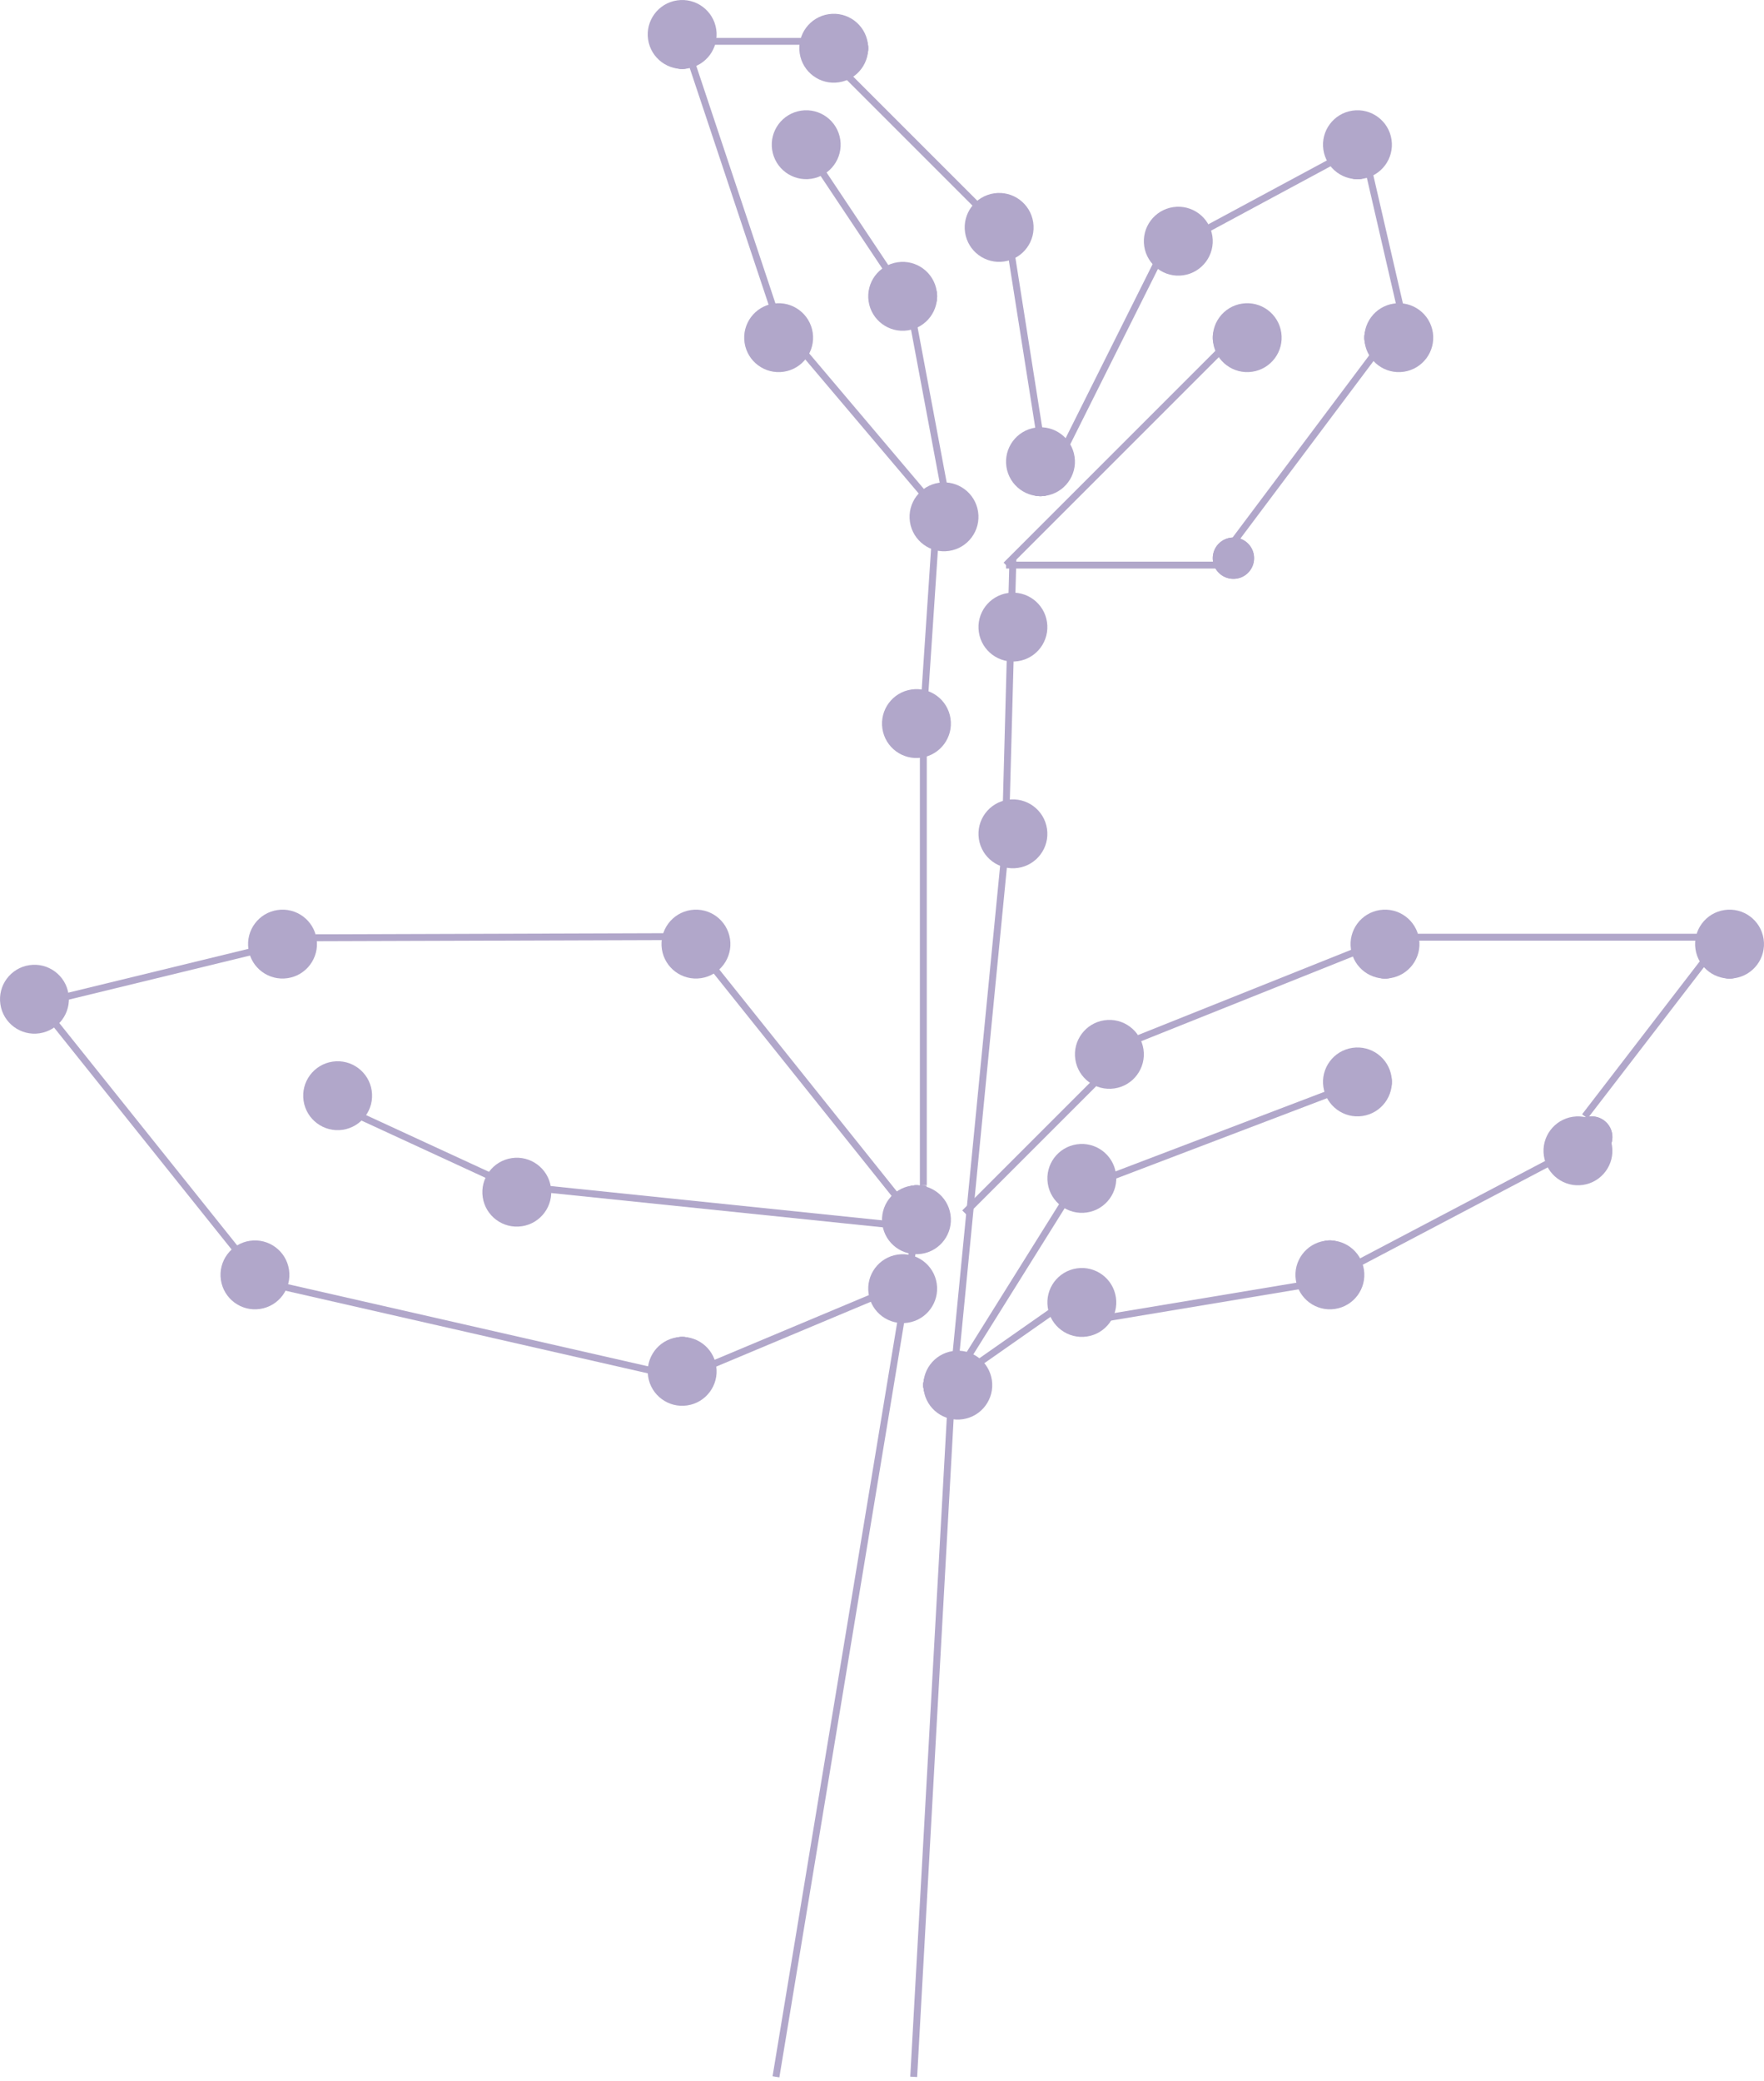<?xml version="1.0" encoding="UTF-8"?>
<svg width="128px" height="151px" viewBox="0 0 128 151" version="1.1" xmlns="http://www.w3.org/2000/svg" xmlns:xlink="http://www.w3.org/1999/xlink">
    <title>BC855EEF-552F-41BE-8060-370714AC3715@2x</title>
    <g id="Desktop" stroke="none" stroke-width="1" fill="none" fill-rule="evenodd">
        <g id="2.0_Lobby-Page" transform="translate(-854, -480)">
            <g id="קאבר-קופת-גמל" transform="translate(0, 100)">
                <g id="Group-35" transform="translate(854, 380)">
                    <line x1="56" y1="86" x2="66.694" y2="150.684" id="Stroke-2667" stroke="#B1A7CA" stroke-width="0.5" transform="translate(61.5, 118.5) scale(-1, 1) translate(-61.5, -118.5) "></line>
                    <line x1="67" y1="53" x2="67" y2="86" id="Stroke-2673" stroke="#B1A7CA" stroke-width="0.5" transform="translate(67, 69.5) scale(-1, 1) translate(-67, -69.5) "></line>
                    <line x1="67" y1="37" x2="68" y2="52" id="Stroke-2679" stroke="#B1A7CA" stroke-width="0.5" transform="translate(67.5, 44.5) scale(-1, 1) translate(-67.5, -44.5) "></line>
                    <line x1="73.1" y1="59" x2="72.6" y2="40.5" id="Stroke-2691" stroke="#B1A7CA" stroke-width="0.5" transform="translate(73.05, 49.5) scale(-1, 1) translate(-73.05, -49.5) "></line>
                    <line x1="73" y1="102" x2="69" y2="61" id="Stroke-2697" stroke="#B1A7CA" stroke-width="0.5" transform="translate(71, 81.5) scale(-1, 1) translate(-71, -81.5) "></line>
                    <line x1="68.7" y1="150.686" x2="66" y2="102" id="Stroke-2703" stroke="#B1A7CA" stroke-width="0.5" transform="translate(67.5, 126.5) scale(-1, 1) translate(-67.5, -126.5) "></line>
                    <line x1="76" y1="16" x2="73" y2="35" id="Stroke-2721" stroke="#B1A7CA" stroke-width="0.5" transform="translate(74.5, 25.5) scale(-1, 1) translate(-74.5, -25.5) "></line>
                    <line x1="73" y1="5" x2="61" y2="17" id="Stroke-2727" stroke="#B1A7CA" stroke-width="0.5" transform="translate(67, 11) scale(-1, 1) translate(-67, -11) "></line>
                    <line x1="61" y1="3" x2="50" y2="3" id="Stroke-2733" stroke="#B1A7CA" stroke-width="0.5" transform="translate(55.5, 3) scale(-1, 1) translate(-55.5, -3) "></line>
                    <line x1="50" y1="25" x2="57" y2="4" id="Stroke-2739" stroke="#B1A7CA" stroke-width="0.5" transform="translate(53.5, 14.5) scale(-1, 1) translate(-53.5, -14.5) "></line>
                    <line x1="57" y1="37" x2="68" y2="24" id="Stroke-2745" stroke="#B1A7CA" stroke-width="0.5" transform="translate(62.5, 30.5) scale(-1, 1) translate(-62.5, -30.5) "></line>
                    <line x1="76" y1="17" x2="85" y2="35" id="Stroke-2757" stroke="#B1A7CA" stroke-width="0.5" transform="translate(80.5, 26) scale(-1, 1) translate(-80.5, -26) "></line>
                    <line x1="85" y1="11" x2="98" y2="18" id="Stroke-2763" stroke="#B1A7CA" stroke-width="0.5" transform="translate(91.5, 14.5) scale(-1, 1) translate(-91.5, -14.5) "></line>
                    <line x1="99" y1="24" x2="102" y2="11" id="Stroke-2769" stroke="#B1A7CA" stroke-width="0.5" transform="translate(100.5, 17.5) scale(-1, 1) translate(-100.5, -17.5) "></line>
                    <line x1="101" y1="40" x2="89" y2="24" id="Stroke-2775" stroke="#B1A7CA" stroke-width="0.5" transform="translate(95, 32) scale(-1, 1) translate(-95, -32) "></line>
                    <line x1="89" y1="41" x2="73" y2="41" id="Stroke-2781" stroke="#B1A7CA" stroke-width="0.5" transform="translate(81, 41) scale(-1, 1) translate(-81, -41) "></line>
                    <line x1="65.5" y1="99.5" x2="50" y2="93" id="Stroke-2793" stroke="#B1A7CA" stroke-width="0.5" transform="translate(58, 96.5) scale(-1, 1) translate(-58, -96.5) "></line>
                    <line x1="48" y1="93" x2="19.5" y2="99.5" id="Stroke-2799" stroke="#B1A7CA" stroke-width="0.5" transform="translate(33.5, 96.5) scale(-1, 1) translate(-33.5, -96.5) "></line>
                    <line x1="19" y1="73" x2="3" y2="93" id="Stroke-2805" stroke="#B1A7CA" stroke-width="0.5" transform="translate(11, 83) scale(-1, 1) translate(-11, -83) "></line>
                    <line x1="2.5" y1="68.5" x2="21" y2="73" id="Stroke-2811" stroke="#B1A7CA" stroke-width="0.5" transform="translate(11.5, 70.5) scale(-1, 1) translate(-11.5, -70.5) "></line>
                    <line x1="20" y1="67.95" x2="51" y2="68.05" id="Stroke-2817" stroke="#B1A7CA" stroke-width="0.5" transform="translate(35.5, 68) scale(-1, 1) translate(-35.5, -68) "></line>
                    <line x1="50" y1="88" x2="66" y2="68" id="Stroke-2823" stroke="#B1A7CA" stroke-width="0.5" transform="translate(58, 78) scale(-1, 1) translate(-58, -78) "></line>
                    <line x1="68" y1="94" x2="78" y2="101" id="Stroke-2835" stroke="#B1A7CA" stroke-width="0.5" transform="translate(73, 97.5) scale(-1, 1) translate(-73, -97.5) "></line>
                    <line x1="78" y1="93" x2="96" y2="96" id="Stroke-2841" stroke="#B1A7CA" stroke-width="0.5" transform="translate(87, 94.5) scale(-1, 1) translate(-87, -94.5) "></line>
                    <line x1="96" y1="83" x2="115" y2="93" id="Stroke-2847" stroke="#B1A7CA" stroke-width="0.5" transform="translate(105.5, 88) scale(-1, 1) translate(-105.5, -88) "></line>
                    <line x1="115" y1="68" x2="125" y2="81" id="Stroke-2853" stroke="#B1A7CA" stroke-width="0.5" transform="translate(120, 74.5) scale(-1, 1) translate(-120, -74.5) "></line>
                    <line x1="124" y1="68" x2="101" y2="68" id="Stroke-2859" stroke="#B1A7CA" stroke-width="0.5" transform="translate(112.5, 68) scale(-1, 1) translate(-112.5, -68) "></line>
                    <line x1="101" y1="76" x2="81" y2="68" id="Stroke-2865" stroke="#B1A7CA" stroke-width="0.5" transform="translate(91, 72) scale(-1, 1) translate(-91, -72) "></line>
                    <line x1="81" y1="88" x2="70" y2="77" id="Stroke-2871" stroke="#B1A7CA" stroke-width="0.5" transform="translate(75.5, 82.5) scale(-1, 1) translate(-75.5, -82.5) "></line>
                    <line x1="37" y1="89" x2="66" y2="86" id="Stroke-2877" stroke="#B1A7CA" stroke-width="0.5" transform="translate(51.5, 87.5) scale(-1, 1) translate(-51.5, -87.5) "></line>
                    <line x1="37" y1="80" x2="24" y2="86" id="Stroke-2883" stroke="#B1A7CA" stroke-width="0.5" transform="translate(30.5, 83) scale(-1, 1) translate(-30.5, -83) "></line>
                    <line x1="66" y1="38" x2="69" y2="22" id="Stroke-2889" stroke="#B1A7CA" stroke-width="0.5" transform="translate(67.5, 30) scale(-1, 1) translate(-67.5, -30) "></line>
                    <line x1="66" y1="10" x2="58" y2="22" id="Stroke-2895" stroke="#B1A7CA" stroke-width="0.5" transform="translate(62, 16) scale(-1, 1) translate(-62, -16) "></line>
                    <line x1="89" y1="41" x2="73" y2="25" id="Stroke-2901" stroke="#B1A7CA" stroke-width="0.5" transform="translate(81, 33) scale(-1, 1) translate(-81, -33) "></line>
                    <line x1="68" y1="86" x2="78" y2="102" id="Stroke-2907" stroke="#B1A7CA" stroke-width="0.5" transform="translate(73, 94) scale(-1, 1) translate(-73, -94) "></line>
                    <line x1="100" y1="86" x2="79" y2="78" id="Stroke-2913" stroke="#B1A7CA" stroke-width="0.5" transform="translate(89.5, 82) scale(-1, 1) translate(-89.5, -82) "></line>
                    <path d="M65,52.5 C65,51.672 65.672,51 66.5,51 C67.328,51 68,51.672 68,52.5 C68,53.328 67.328,54 66.5,54 C65.672,54 65,53.328 65,52.5" id="Fill-2675" fill="#B1A7CA" transform="translate(66.5, 52.5) scale(-1, 1) translate(-66.5, -52.5) "></path>
                    <path d="M67.006,37.636 C66.931,36.811 67.539,36.081 68.364,36.006 C69.189,35.931 69.919,36.539 69.994,37.364 C70.069,38.189 69.461,38.919 68.636,38.994 C67.811,39.069 67.081,38.461 67.006,37.636" id="Fill-2681" fill="#B1A7CA" transform="translate(68.5, 37.5) scale(-1, 1) translate(-68.5, -37.5) "></path>
                    <path d="M65.006,52.636 C65.081,53.46 65.811,54.069 66.636,53.994 C67.461,53.919 68.069,53.189 67.994,52.364 C67.919,51.539 67.189,50.931 66.364,51.006 C65.539,51.081 64.931,51.811 65.006,52.636" id="Fill-2683" fill="#B1A7CA" transform="translate(66.5, 52.5) scale(-1, 1) translate(-66.5, -52.5) "></path>
                    <path d="M68.5,39 C69.328,39 70,38.328 70,37.5 C70,36.672 69.328,36 68.5,36 C67.672,36 67,36.672 67,37.5 C67,38.328 67.672,39 68.5,39" id="Fill-2689" fill="#B1A7CA" transform="translate(68.5, 37.5) scale(-1, 1) translate(-68.5, -37.5) "></path>
                    <path d="M75,60.5 C75,61.328 74.328,62 73.5,62 C72.672,62 72,61.328 72,60.5 C72,59.672 72.672,59 73.5,59 C74.328,59 75,59.672 75,60.5" id="Fill-2693" fill="#B1A7CA" transform="translate(73.5, 60.5) scale(-1, 1) translate(-73.5, -60.5) "></path>
                    <path d="M69.992,100.344 C70.078,101.167 69.48,101.905 68.656,101.992 C67.833,102.078 67.095,101.48 67.008,100.656 C66.922,99.833 67.52,99.095 68.343,99.008 C69.167,98.922 69.905,99.52 69.992,100.344" id="Fill-2699" fill="#B1A7CA" transform="translate(68.5, 100.5) scale(-1, 1) translate(-68.5, -100.5) "></path>
                    <path d="M74.992,60.344 C74.905,59.52 74.167,58.922 73.343,59.008 C72.52,59.095 71.922,59.833 72.008,60.657 C72.095,61.48 72.833,62.078 73.656,61.992 C74.48,61.905 75.078,61.167 74.992,60.344" id="Fill-2701" fill="#B1A7CA" transform="translate(73.5, 60.5) scale(-1, 1) translate(-73.5, -60.5) "></path>
                    <path d="M69.999,100.434 C69.962,99.606 69.261,98.965 68.434,99.001 C67.606,99.038 66.965,99.739 67.001,100.566 C67.038,101.394 67.739,102.035 68.566,101.999 C69.394,101.962 70.035,101.261 69.999,100.434" id="Fill-2707" fill="#B1A7CA" transform="translate(68.5, 100.5) scale(-1, 1) translate(-68.5, -100.5) "></path>
                    <path d="M68.5,39 C69.328,39 70,38.328 70,37.5 C70,36.672 69.328,36 68.5,36 C67.672,36 67,36.672 67,37.5 C67,38.328 67.672,39 68.5,39" id="Fill-2713" fill="#B1A7CA" transform="translate(68.5, 37.5) scale(-1, 1) translate(-68.5, -37.5) "></path>
                    <path d="M74.371,35.488 C73.826,34.864 73.889,33.916 74.512,33.371 C75.136,32.826 76.083,32.889 76.629,33.512 C77.174,34.136 77.111,35.083 76.488,35.629 C75.865,36.174 74.917,36.111 74.371,35.488" id="Fill-2717" fill="#B1A7CA" transform="translate(75.5, 34.5) scale(-1, 1) translate(-75.5, -34.5) "></path>
                    <path d="M74.011,34.32 C73.912,35.142 74.498,35.89 75.32,35.989 C76.143,36.088 76.89,35.502 76.989,34.68 C77.088,33.857 76.502,33.11 75.68,33.011 C74.858,32.912 74.11,33.498 74.011,34.32" id="Fill-2725" fill="#B1A7CA" transform="translate(75.5, 34.5) scale(-1, 1) translate(-75.5, -34.5) "></path>
                    <path d="M60.411,2.468 C60.981,1.867 61.93,1.841 62.532,2.411 C63.133,2.981 63.159,3.93 62.589,4.531 C62.019,5.133 61.07,5.159 60.468,4.589 C59.867,4.019 59.841,3.07 60.411,2.468" id="Fill-2729" fill="#B1A7CA" transform="translate(61.5, 3.5) scale(-1, 1) translate(-61.5, -3.5) "></path>
                    <path d="M49.5,2 C50.328,2 51,2.672 51,3.5 C51,4.328 50.328,5 49.5,5 C48.672,5 48,4.328 48,3.5 C48,2.672 48.672,2 49.5,2" id="Fill-2735" fill="#B1A7CA" transform="translate(49.5, 3.5) scale(-1, 1) translate(-49.5, -3.5) "></path>
                    <path d="M61.5,2 C60.672,2 60,2.672 60,3.5 C60,4.328 60.672,5 61.5,5 C62.328,5 63,4.328 63,3.5 C63,2.672 62.328,2 61.5,2" id="Fill-2737" fill="#B1A7CA" transform="translate(61.5, 3.5) scale(-1, 1) translate(-61.5, -3.5) "></path>
                    <path d="M57.929,24.954 C57.679,25.743 56.835,26.18 56.046,25.929 C55.257,25.679 54.82,24.835 55.071,24.046 C55.321,23.257 56.165,22.82 56.954,23.071 C57.743,23.321 58.18,24.164 57.929,24.954" id="Fill-2741" fill="#B1A7CA" transform="translate(56.5, 24.5) scale(-1, 1) translate(-56.5, -24.5) "></path>
                    <path d="M50.929,3.954 C51.18,3.164 50.743,2.321 49.954,2.071 C49.165,1.82 48.321,2.257 48.071,3.046 C47.82,3.835 48.257,4.679 49.046,4.929 C49.835,5.18 50.679,4.743 50.929,3.954" id="Fill-2743" fill="#B1A7CA" transform="translate(49.5, 3.5) scale(-1, 1) translate(-49.5, -3.5) "></path>
                    <path d="M69.641,38.474 C69.103,39.104 68.156,39.179 67.526,38.641 C66.896,38.103 66.821,37.156 67.359,36.526 C67.897,35.896 68.844,35.821 69.474,36.359 C70.104,36.897 70.179,37.844 69.641,38.474" id="Fill-2747" fill="#B1A7CA" transform="translate(68.5, 37.5) scale(-1, 1) translate(-68.5, -37.5) "></path>
                    <path d="M57.641,25.474 C58.179,24.844 58.104,23.897 57.474,23.359 C56.844,22.821 55.897,22.896 55.359,23.526 C54.821,24.156 54.896,25.103 55.526,25.641 C56.156,26.179 57.103,26.104 57.641,25.474" id="Fill-2749" fill="#B1A7CA" transform="translate(56.5, 24.5) scale(-1, 1) translate(-56.5, -24.5) "></path>
                    <path d="M74.126,35.101 C73.794,34.342 74.14,33.458 74.899,33.126 C75.658,32.794 76.542,33.14 76.874,33.899 C77.206,34.658 76.86,35.542 76.101,35.874 C75.342,36.206 74.458,35.86 74.126,35.101" id="Fill-2753" fill="#B1A7CA" transform="translate(75.5, 34.5) scale(-1, 1) translate(-75.5, -34.5) "></path>
                    <path d="M74.169,35.19 C74.55,35.926 75.455,36.213 76.19,35.831 C76.926,35.45 77.213,34.545 76.831,33.81 C76.45,33.074 75.545,32.787 74.81,33.169 C74.074,33.55 73.787,34.455 74.169,35.19" id="Fill-2761" fill="#B1A7CA" transform="translate(75.5, 34.5) scale(-1, 1) translate(-75.5, -34.5) "></path>
                    <path d="M97.882,12.866 C97.127,12.525 96.792,11.636 97.134,10.882 C97.475,10.127 98.364,9.792 99.118,10.134 C99.873,10.475 100.208,11.364 99.866,12.118 C99.525,12.873 98.636,13.208 97.882,12.866" id="Fill-2765" fill="#B1A7CA" transform="translate(98.5, 11.5) scale(-1, 1) translate(-98.5, -11.5) "></path>
                    <path d="M101.971,24.794 C101.808,25.606 101.018,26.133 100.206,25.971 C99.394,25.808 98.867,25.018 99.029,24.206 C99.192,23.394 99.982,22.867 100.794,23.029 C101.606,23.192 102.133,23.982 101.971,24.794" id="Fill-2771" fill="#B1A7CA" transform="translate(100.5, 24.5) scale(-1, 1) translate(-100.5, -24.5) "></path>
                    <path d="M99.971,11.794 C100.133,10.982 99.606,10.192 98.794,10.029 C97.982,9.867 97.192,10.394 97.029,11.206 C96.867,12.018 97.394,12.808 98.206,12.971 C99.018,13.133 99.808,12.606 99.971,11.794" id="Fill-2773" fill="#B1A7CA" transform="translate(98.5, 11.5) scale(-1, 1) translate(-98.5, -11.5) "></path>
                    <path d="M90.709,39.612 C91.199,40.279 91.056,41.219 90.388,41.709 C89.721,42.199 88.782,42.056 88.291,41.388 C87.801,40.72 87.944,39.782 88.612,39.291 C89.279,38.801 90.218,38.944 90.709,39.612" id="Fill-2777" fill="#B1A7CA" transform="translate(89.5, 40.5) scale(-1, 1) translate(-89.5, -40.5) "></path>
                    <path d="M101.709,23.612 C101.218,22.944 100.279,22.801 99.612,23.291 C98.944,23.782 98.801,24.72 99.291,25.388 C99.782,26.056 100.721,26.199 101.388,25.709 C102.056,25.218 102.199,24.279 101.709,23.612" id="Fill-2779" fill="#B1A7CA" transform="translate(100.5, 24.5) scale(-1, 1) translate(-100.5, -24.5) "></path>
                    <path d="M89.5,39 C88.672,39 88,39.672 88,40.5 C88,41.328 88.672,42 89.5,42 C90.328,42 91,41.328 91,40.5 C91,39.672 90.328,39 89.5,39" id="Fill-2785" fill="#B1A7CA" transform="translate(89.5, 40.5) scale(-1, 1) translate(-89.5, -40.5) "></path>
                    <path d="M68,87.5 C68,86.672 67.328,86 66.5,86 C65.672,86 65,86.672 65,87.5 C65,88.328 65.672,89 66.5,89 C67.328,89 68,88.328 68,87.5" id="Fill-2791" fill="#B1A7CA" transform="translate(66.5, 87.5) scale(-1, 1) translate(-66.5, -87.5) "></path>
                    <path d="M49.958,97.072 C50.746,97.325 51.181,98.169 50.928,98.958 C50.675,99.746 49.831,100.181 49.042,99.928 C48.254,99.675 47.819,98.831 48.072,98.042 C48.325,97.254 49.169,96.819 49.958,97.072" id="Fill-2795" fill="#B1A7CA" transform="translate(49.5, 98.5) scale(-1, 1) translate(-49.5, -98.5) "></path>
                    <path d="M49.168,97.037 C48.361,97.221 47.854,98.024 48.037,98.832 C48.221,99.639 49.024,100.146 49.832,99.963 C50.639,99.779 51.146,98.976 50.963,98.168 C50.779,97.361 49.976,96.854 49.168,97.037" id="Fill-2803" fill="#B1A7CA" transform="translate(49.5, 98.5) scale(-1, 1) translate(-49.5, -98.5) "></path>
                    <path d="M2.187,73.967 C2.996,74.14 3.794,73.623 3.967,72.813 C4.14,72.004 3.623,71.206 2.813,71.033 C2.004,70.86 1.207,71.377 1.033,72.187 C0.86,72.996 1.377,73.794 2.187,73.967" id="Fill-2815" fill="#B1A7CA" transform="translate(2.5, 72.5) scale(-1, 1) translate(-2.5, -72.5) "></path>
                    <path d="M67.644,88.47 C67.109,89.102 66.162,89.18 65.53,88.644 C64.898,88.109 64.82,87.162 65.356,86.53 C65.891,85.898 66.838,85.82 67.47,86.356 C68.102,86.891 68.18,87.838 67.644,88.47" id="Fill-2825" fill="#B1A7CA" transform="translate(66.5, 87.5) scale(-1, 1) translate(-66.5, -87.5) "></path>
                    <path d="M69.992,100.344 C70.078,101.167 69.48,101.905 68.656,101.992 C67.833,102.078 67.095,101.48 67.008,100.656 C66.922,99.833 67.52,99.095 68.343,99.008 C69.167,98.922 69.905,99.52 69.992,100.344" id="Fill-2831" fill="#B1A7CA" transform="translate(68.5, 100.5) scale(-1, 1) translate(-68.5, -100.5) "></path>
                    <path d="M77.62,95.715 C76.949,95.229 76.799,94.291 77.285,93.62 C77.771,92.949 78.709,92.799 79.38,93.285 C80.051,93.771 80.201,94.709 79.715,95.38 C79.229,96.051 78.291,96.201 77.62,95.715" id="Fill-2837" fill="#B1A7CA" transform="translate(78.5, 94.5) scale(-1, 1) translate(-78.5, -94.5) "></path>
                    <path d="M67.62,101.715 C68.291,102.201 69.229,102.051 69.715,101.38 C70.201,100.709 70.051,99.771 69.38,99.285 C68.709,98.799 67.771,98.949 67.285,99.62 C66.799,100.291 66.949,101.229 67.62,101.715" id="Fill-2839" fill="#B1A7CA" transform="translate(68.5, 100.5) scale(-1, 1) translate(-68.5, -100.5) "></path>
                    <path d="M96.331,92.99 C95.508,92.897 94.916,92.154 95.01,91.331 C95.103,90.508 95.846,89.917 96.669,90.01 C97.492,90.103 98.084,90.846 97.99,91.669 C97.897,92.492 97.154,93.084 96.331,92.99" id="Fill-2843" fill="#B1A7CA" transform="translate(96.5, 91.5) scale(-1, 1) translate(-96.5, -91.5) "></path>
                    <path d="M78.331,95.99 C79.154,96.083 79.897,95.492 79.99,94.669 C80.084,93.846 79.492,93.103 78.669,93.01 C77.846,92.917 77.103,93.508 77.01,94.331 C76.916,95.154 77.508,95.897 78.331,95.99" id="Fill-2845" fill="#B1A7CA" transform="translate(78.5, 94.5) scale(-1, 1) translate(-78.5, -94.5) "></path>
                    <path d="M114.82,83.837 C114.082,83.461 113.788,82.558 114.163,81.82 C114.539,81.082 115.442,80.788 116.18,81.163 C116.918,81.539 117.212,82.442 116.837,83.18 C116.461,83.918 115.558,84.212 114.82,83.837" id="Fill-2849" fill="#B1A7CA" transform="translate(115.5, 82.5) scale(-1, 1) translate(-115.5, -82.5) "></path>
                    <path d="M95.82,92.837 C96.558,93.212 97.461,92.918 97.837,92.18 C98.212,91.442 97.918,90.539 97.18,90.163 C96.442,89.788 95.539,90.082 95.163,90.82 C94.788,91.558 95.082,92.461 95.82,92.837" id="Fill-2851" fill="#B1A7CA" transform="translate(96.5, 91.5) scale(-1, 1) translate(-96.5, -91.5) "></path>
                    <path d="M124.279,70.372 C123.798,69.698 123.954,68.761 124.628,68.279 C125.302,67.798 126.239,67.954 126.721,68.628 C127.202,69.302 127.046,70.239 126.372,70.721 C125.698,71.202 124.761,71.046 124.279,70.372" id="Fill-2855" fill="#B1A7CA" transform="translate(125.5, 69.5) scale(-1, 1) translate(-125.5, -69.5) "></path>
                    <path d="M114.279,83.372 C114.761,84.046 115.698,84.202 116.372,83.721 C117.046,83.239 117.202,82.302 116.721,81.628 C116.239,80.954 115.302,80.798 114.628,81.28 C113.954,81.761 113.798,82.698 114.279,83.372" id="Fill-2857" fill="#B1A7CA" transform="translate(115.5, 82.5) scale(-1, 1) translate(-115.5, -82.5) "></path>
                    <path d="M100.5,68 C101.328,68 102,68.672 102,69.5 C102,70.328 101.328,71 100.5,71 C99.672,71 99,70.328 99,69.5 C99,68.672 99.672,68 100.5,68" id="Fill-2861" fill="#B1A7CA" transform="translate(100.5, 69.5) scale(-1, 1) translate(-100.5, -69.5) "></path>
                    <path d="M125.5,68 C124.672,68 124,68.672 124,69.5 C124,70.328 124.672,71 125.5,71 C126.328,71 127,70.328 127,69.5 C127,68.672 126.328,68 125.5,68" id="Fill-2863" fill="#B1A7CA" transform="translate(125.5, 69.5) scale(-1, 1) translate(-125.5, -69.5) "></path>
                    <path d="M81.069,75.112 C81.835,75.426 82.202,76.302 81.888,77.069 C81.574,77.835 80.698,78.202 79.931,77.888 C79.165,77.574 78.798,76.698 79.112,75.931 C79.426,75.165 80.302,74.798 81.069,75.112" id="Fill-2867" fill="#B1A7CA" transform="translate(80.5, 76.5) scale(-1, 1) translate(-80.5, -76.5) "></path>
                    <path d="M101.069,68.112 C100.303,67.798 99.426,68.165 99.112,68.931 C98.798,69.698 99.165,70.574 99.931,70.888 C100.698,71.202 101.574,70.835 101.888,70.069 C102.202,69.302 101.835,68.426 101.069,68.112" id="Fill-2869" fill="#B1A7CA" transform="translate(100.5, 69.5) scale(-1, 1) translate(-100.5, -69.5) "></path>
                    <path d="M81.576,75.455 C80.999,74.861 80.05,74.847 79.455,75.424 C78.861,76.001 78.847,76.95 79.424,77.545 C80.001,78.139 80.95,78.153 81.545,77.576 C82.139,76.999 82.153,76.05 81.576,75.455" id="Fill-2875" fill="#B1A7CA" transform="translate(80.5, 76.5) scale(-1, 1) translate(-80.5, -76.5) "></path>
                    <path d="M66.602,88.997 C65.775,89.053 65.06,88.428 65.003,87.602 C64.947,86.775 65.572,86.06 66.399,86.003 C67.225,85.947 67.941,86.572 67.997,87.399 C68.053,88.225 67.428,88.94 66.602,88.997" id="Fill-2879" fill="#B1A7CA" transform="translate(66.5, 87.5) scale(-1, 1) translate(-66.5, -87.5) "></path>
                    <path d="M37.601,87.997 C38.428,87.94 39.052,87.225 38.997,86.398 C38.94,85.572 38.225,84.947 37.399,85.003 C36.572,85.059 35.948,85.775 36.003,86.601 C36.06,87.428 36.775,88.053 37.601,87.997" id="Fill-2881" fill="#B1A7CA" transform="translate(37.5, 86.5) scale(-1, 1) translate(-37.5, -86.5) "></path>
                    <path d="M23.907,78.123 C24.667,77.795 25.55,78.146 25.877,78.907 C26.205,79.667 25.854,80.55 25.093,80.877 C24.333,81.205 23.45,80.854 23.123,80.093 C22.795,79.333 23.146,78.45 23.907,78.123" id="Fill-2885" fill="#B1A7CA" transform="translate(24.5, 79.5) scale(-1, 1) translate(-24.5, -79.5) "></path>
                    <path d="M36.907,85.123 C36.146,85.45 35.795,86.333 36.123,87.093 C36.45,87.854 37.333,88.205 38.093,87.877 C38.854,87.55 39.205,86.667 38.877,85.907 C38.55,85.146 37.667,84.795 36.907,85.123" id="Fill-2887" fill="#B1A7CA" transform="translate(37.5, 86.5) scale(-1, 1) translate(-37.5, -86.5) "></path>
                    <path d="M69.992,37.655 C69.906,38.479 69.169,39.078 68.345,38.992 C67.521,38.906 66.923,38.169 67.008,37.345 C67.094,36.521 67.831,35.922 68.655,36.008 C69.479,36.094 70.077,36.831 69.992,37.655" id="Fill-2891" fill="#B1A7CA" transform="translate(68.5, 37.5) scale(-1, 1) translate(-68.5, -37.5) "></path>
                    <path d="M67.992,21.655 C68.078,20.831 67.479,20.094 66.655,20.008 C65.831,19.923 65.094,20.521 65.008,21.345 C64.923,22.169 65.521,22.906 66.345,22.992 C67.169,23.077 67.906,22.479 67.992,21.655" id="Fill-2893" fill="#B1A7CA" transform="translate(66.5, 21.5) scale(-1, 1) translate(-66.5, -21.5) "></path>
                    <path d="M57.253,9.667 C57.713,8.978 58.644,8.793 59.333,9.253 C60.022,9.713 60.207,10.644 59.747,11.333 C59.287,12.022 58.356,12.207 57.667,11.747 C56.978,11.287 56.793,10.356 57.253,9.667" id="Fill-2897" fill="#B1A7CA" transform="translate(58.5, 10.5) scale(-1, 1) translate(-58.5, -10.5) "></path>
                    <path d="M65.253,20.667 C64.793,21.356 64.978,22.287 65.667,22.747 C66.356,23.207 67.287,23.022 67.747,22.333 C68.207,21.644 68.022,20.713 67.333,20.253 C66.644,19.793 65.713,19.978 65.253,20.667" id="Fill-2899" fill="#B1A7CA" transform="translate(66.5, 21.5) scale(-1, 1) translate(-66.5, -21.5) "></path>
                    <path d="M74.531,44.41 C75.133,44.979 75.159,45.929 74.59,46.531 C74.021,47.132 73.071,47.159 72.469,46.59 C71.867,46.02 71.841,45.071 72.41,44.469 C72.979,43.867 73.929,43.841 74.531,44.41" id="Fill-2903" fill="#B1A7CA" transform="translate(73.5, 45.5) scale(-1, 1) translate(-73.5, -45.5) "></path>
                    <path d="M90.531,23.41 C89.929,22.841 88.979,22.867 88.41,23.469 C87.841,24.071 87.868,25.02 88.469,25.59 C89.071,26.159 90.021,26.133 90.59,25.531 C91.159,24.929 91.133,23.98 90.531,23.41" id="Fill-2905" fill="#B1A7CA" transform="translate(89.5, 24.5) scale(-1, 1) translate(-89.5, -24.5) "></path>
                    <path d="M77.231,86.3 C76.789,85.599 77,84.673 77.7,84.231 C78.401,83.789 79.327,84 79.769,84.7 C80.211,85.401 80,86.327 79.3,86.769 C78.599,87.211 77.673,87 77.231,86.3" id="Fill-2909" fill="#B1A7CA" transform="translate(78.5, 85.5) scale(-1, 1) translate(-78.5, -85.5) "></path>
                    <path d="M67.231,101.3 C67.673,102.001 68.599,102.21 69.3,101.769 C70,101.327 70.211,100.401 69.769,99.7 C69.327,99 68.401,98.789 67.7,99.231 C67,99.673 66.789,100.599 67.231,101.3" id="Fill-2911" fill="#B1A7CA" transform="translate(68.5, 100.5) scale(-1, 1) translate(-68.5, -100.5) "></path>
                    <path d="M78.992,84.083 C79.774,84.355 80.188,85.209 79.917,85.992 C79.645,86.774 78.791,87.188 78.008,86.917 C77.226,86.645 76.812,85.791 77.083,85.008 C77.355,84.226 78.209,83.812 78.992,84.083" id="Fill-2915" fill="#B1A7CA" transform="translate(78.5, 85.5) scale(-1, 1) translate(-78.5, -85.5) "></path>
                    <path d="M99.992,77.083 C99.209,76.812 98.355,77.226 98.083,78.008 C97.812,78.791 98.226,79.645 99.008,79.917 C99.791,80.188 100.645,79.774 100.917,78.992 C101.188,78.209 100.774,77.355 99.992,77.083" id="Fill-2917" fill="#B1A7CA" transform="translate(99.5, 78.5) scale(-1, 1) translate(-99.5, -78.5) "></path>
                    <path d="M101.132,22.028 C99.767,22.231 98.824,23.503 99.028,24.868 C99.231,26.233 100.503,27.176 101.868,26.972 C103.233,26.769 104.176,25.497 103.972,24.132 C103.769,22.766 102.497,21.824 101.132,22.028" id="Fill-2473" fill="#B1A7CA"></path>
                    <path d="M98.132,8.028 C96.767,8.231 95.824,9.503 96.028,10.868 C96.231,12.233 97.503,13.176 98.868,12.972 C100.233,12.769 101.176,11.497 100.972,10.132 C100.769,8.766 99.497,7.824 98.132,8.028" id="Fill-2473" fill="#B1A7CA"></path>
                    <path d="M85.132,15.028 C83.767,15.231 82.824,16.503 83.028,17.868 C83.231,19.233 84.503,20.176 85.868,19.972 C87.233,19.769 88.176,18.497 87.972,17.132 C87.769,15.766 86.497,14.824 85.132,15.028" id="Fill-2473-Copy" fill="#B1A7CA"></path>
                    <path d="M90.132,22.028 C88.767,22.231 87.824,23.503 88.028,24.868 C88.231,26.233 89.503,27.176 90.868,26.972 C92.233,26.769 93.176,25.497 92.972,24.132 C92.769,22.766 91.497,21.824 90.132,22.028" id="Fill-2473-Copy" fill="#B1A7CA"></path>
                    <path d="M75.132,31.028 C73.767,31.231 72.824,32.503 73.028,33.868 C73.231,35.233 74.503,36.176 75.868,35.972 C77.233,35.769 78.176,34.497 77.972,33.132 C77.769,31.766 76.497,30.824 75.132,31.028" id="Fill-2473-Copy" fill="#B1A7CA"></path>
                    <path d="M72.132,14.028 C70.767,14.231 69.824,15.503 70.028,16.868 C70.231,18.233 71.503,19.176 72.868,18.972 C74.233,18.769 75.176,17.497 74.972,16.132 C74.769,14.766 73.497,13.824 72.132,14.028" id="Fill-2473-Copy" fill="#B1A7CA"></path>
                    <path d="M60.132,1.028 C58.767,1.231 57.824,2.503 58.028,3.868 C58.231,5.233 59.503,6.176 60.868,5.972 C62.233,5.769 63.176,4.497 62.972,3.132 C62.769,1.766 61.497,0.824 60.132,1.028" id="Fill-2473-Copy" fill="#B1A7CA"></path>
                    <path d="M49.132,0.028 C47.767,0.231 46.824,1.503 47.028,2.868 C47.231,4.233 48.503,5.176 49.868,4.972 C51.233,4.769 52.176,3.497 51.972,2.132 C51.769,0.766 50.497,-0.176 49.132,0.028" id="Fill-2473-Copy" fill="#B1A7CA"></path>
                    <path d="M56.132,22.028 C54.767,22.231 53.824,23.503 54.028,24.868 C54.231,26.233 55.503,27.176 56.868,26.972 C58.233,26.769 59.176,25.497 58.972,24.132 C58.769,22.766 57.497,21.824 56.132,22.028" id="Fill-2473-Copy" fill="#B1A7CA"></path>
                    <path d="M68.132,35.028 C66.767,35.231 65.824,36.503 66.028,37.868 C66.231,39.233 67.503,40.176 68.868,39.972 C70.233,39.769 71.176,38.497 70.972,37.132 C70.769,35.766 69.497,34.824 68.132,35.028" id="Fill-2473-Copy" fill="#B1A7CA"></path>
                    <path d="M58.132,8.028 C56.767,8.231 55.824,9.503 56.028,10.868 C56.231,12.233 57.503,13.176 58.868,12.972 C60.233,12.769 61.176,11.497 60.972,10.132 C60.769,8.766 59.497,7.824 58.132,8.028" id="Fill-2473-Copy" fill="#B1A7CA"></path>
                    <path d="M65.132,19.028 C63.767,19.231 62.824,20.503 63.028,21.868 C63.231,23.233 64.503,24.176 65.868,23.972 C67.233,23.769 68.176,22.497 67.972,21.132 C67.769,19.766 66.497,18.824 65.132,19.028" id="Fill-2473-Copy" fill="#B1A7CA"></path>
                    <path d="M66.132,50.028 C64.767,50.231 63.824,51.503 64.028,52.868 C64.231,54.233 65.503,55.176 66.868,54.972 C68.233,54.769 69.176,53.497 68.972,52.132 C68.769,50.766 67.497,49.824 66.132,50.028" id="Fill-2473-Copy" fill="#B1A7CA"></path>
                    <path d="M50.132,66.028 C48.767,66.231 47.824,67.503 48.028,68.868 C48.231,70.233 49.503,71.176 50.868,70.972 C52.233,70.769 53.176,69.497 52.972,68.132 C52.769,66.766 51.497,65.824 50.132,66.028" id="Fill-2473-Copy-2" fill="#B1A7CA"></path>
                    <path d="M20.132,66.028 C18.767,66.231 17.824,67.503 18.028,68.868 C18.231,70.233 19.503,71.176 20.868,70.972 C22.233,70.769 23.176,69.497 22.972,68.132 C22.769,66.766 21.497,65.824 20.132,66.028" id="Fill-2473-Copy-3" fill="#B1A7CA"></path>
                    <path d="M2.132,70.028 C0.767,70.231 -0.176,71.503 0.028,72.868 C0.231,74.233 1.503,75.176 2.868,74.972 C4.233,74.769 5.176,73.497 4.972,72.132 C4.769,70.766 3.497,69.824 2.132,70.028" id="Fill-2473-Copy-4" fill="#B1A7CA"></path>
                    <path d="M18.132,90.028 C16.767,90.231 15.824,91.503 16.028,92.868 C16.231,94.233 17.503,95.176 18.868,94.972 C20.233,94.769 21.176,93.497 20.972,92.132 C20.769,90.766 19.497,89.824 18.132,90.028" id="Fill-2473-Copy-5" fill="#B1A7CA"></path>
                    <path d="M49.132,97.028 C47.767,97.231 46.824,98.503 47.028,99.868 C47.231,101.233 48.503,102.176 49.868,101.972 C51.233,101.769 52.176,100.497 51.972,99.132 C51.769,97.766 50.497,96.824 49.132,97.028" id="Fill-2473-Copy-6" fill="#B1A7CA"></path>
                    <path d="M37.132,84.028 C35.767,84.231 34.824,85.503 35.028,86.868 C35.231,88.233 36.503,89.176 37.868,88.972 C39.233,88.769 40.176,87.497 39.972,86.132 C39.769,84.766 38.497,83.824 37.132,84.028" id="Fill-2473-Copy-7" fill="#B1A7CA"></path>
                    <path d="M24.132,77.028 C22.767,77.231 21.824,78.503 22.028,79.868 C22.231,81.233 23.503,82.176 24.868,81.972 C26.233,81.769 27.176,80.497 26.972,79.132 C26.769,77.766 25.497,76.824 24.132,77.028" id="Fill-2473-Copy-8" fill="#B1A7CA"></path>
                    <path d="M66.132,86.028 C64.767,86.231 63.824,87.503 64.028,88.868 C64.231,90.233 65.503,91.176 66.868,90.972 C68.233,90.769 69.176,89.497 68.972,88.132 C68.769,86.766 67.497,85.824 66.132,86.028" id="Fill-2473-Copy-9" fill="#B1A7CA"></path>
                    <path d="M65.132,91.028 C63.767,91.231 62.824,92.503 63.028,93.868 C63.231,95.233 64.503,96.176 65.868,95.972 C67.233,95.769 68.176,94.497 67.972,93.132 C67.769,91.766 66.497,90.824 65.132,91.028" id="Fill-2473-Copy-10" fill="#B1A7CA"></path>
                    <path d="M69.132,98.028 C67.767,98.231 66.824,99.503 67.028,100.868 C67.231,102.233 68.503,103.176 69.868,102.972 C71.233,102.769 72.176,101.497 71.972,100.132 C71.769,98.766 70.497,97.824 69.132,98.028" id="Fill-2473-Copy-11" fill="#B1A7CA"></path>
                    <path d="M78.132,92.028 C76.767,92.231 75.824,93.503 76.028,94.868 C76.231,96.233 77.503,97.176 78.868,96.972 C80.233,96.769 81.176,95.497 80.972,94.132 C80.769,92.766 79.497,91.824 78.132,92.028" id="Fill-2473-Copy-12" fill="#B1A7CA"></path>
                    <path d="M78.132,83.028 C76.767,83.231 75.824,84.503 76.028,85.868 C76.231,87.233 77.503,88.176 78.868,87.972 C80.233,87.769 81.176,86.497 80.972,85.132 C80.769,83.766 79.497,82.824 78.132,83.028" id="Fill-2473-Copy-13" fill="#B1A7CA"></path>
                    <path d="M98.132,76.028 C96.767,76.231 95.824,77.503 96.028,78.868 C96.231,80.233 97.503,81.176 98.868,80.972 C100.233,80.769 101.176,79.497 100.972,78.132 C100.769,76.766 99.497,75.824 98.132,76.028" id="Fill-2473-Copy-14" fill="#B1A7CA"></path>
                    <path d="M100.132,66.028 C98.767,66.231 97.824,67.503 98.028,68.868 C98.231,70.233 99.503,71.176 100.868,70.972 C102.233,70.769 103.176,69.497 102.972,68.132 C102.769,66.766 101.497,65.824 100.132,66.028" id="Fill-2473-Copy-15" fill="#B1A7CA"></path>
                    <path d="M80.132,74.028 C78.767,74.231 77.824,75.503 78.028,76.868 C78.231,78.233 79.503,79.176 80.868,78.972 C82.233,78.769 83.176,77.497 82.972,76.132 C82.769,74.766 81.497,73.824 80.132,74.028" id="Fill-2473-Copy-16" fill="#B1A7CA"></path>
                    <path d="M114.132,81.028 C112.767,81.231 111.824,82.503 112.028,83.868 C112.231,85.233 113.503,86.176 114.868,85.972 C116.233,85.769 117.176,84.497 116.972,83.132 C116.769,81.766 115.497,80.824 114.132,81.028" id="Fill-2473-Copy-18" fill="#B1A7CA"></path>
                    <path d="M125.132,66.028 C123.767,66.231 122.824,67.503 123.028,68.868 C123.231,70.233 124.503,71.176 125.868,70.972 C127.233,70.769 128.176,69.497 127.972,68.132 C127.769,66.766 126.497,65.824 125.132,66.028" id="Fill-2473-Copy-20" fill="#B1A7CA"></path>
                    <path d="M96.132,90.028 C94.767,90.231 93.824,91.503 94.028,92.868 C94.231,94.233 95.503,95.176 96.868,94.972 C98.233,94.769 99.176,93.497 98.972,92.132 C98.769,90.766 97.497,89.824 96.132,90.028" id="Fill-2473-Copy-19" fill="#B1A7CA"></path>
                    <path d="M73.132,43.028 C71.767,43.231 70.824,44.503 71.028,45.868 C71.231,47.233 72.503,48.176 73.868,47.972 C75.233,47.769 76.176,46.497 75.972,45.132 C75.769,43.766 74.497,42.824 73.132,43.028" id="Fill-2473-Copy" fill="#B1A7CA"></path>
                    <path d="M73.132,58.028 C71.767,58.231 70.824,59.503 71.028,60.868 C71.231,62.233 72.503,63.176 73.868,62.972 C75.233,62.769 76.176,61.497 75.972,60.132 C75.769,58.766 74.497,57.824 73.132,58.028" id="Fill-2473-Copy" fill="#B1A7CA"></path>
                </g>
            </g>
        </g>
    </g>
</svg>